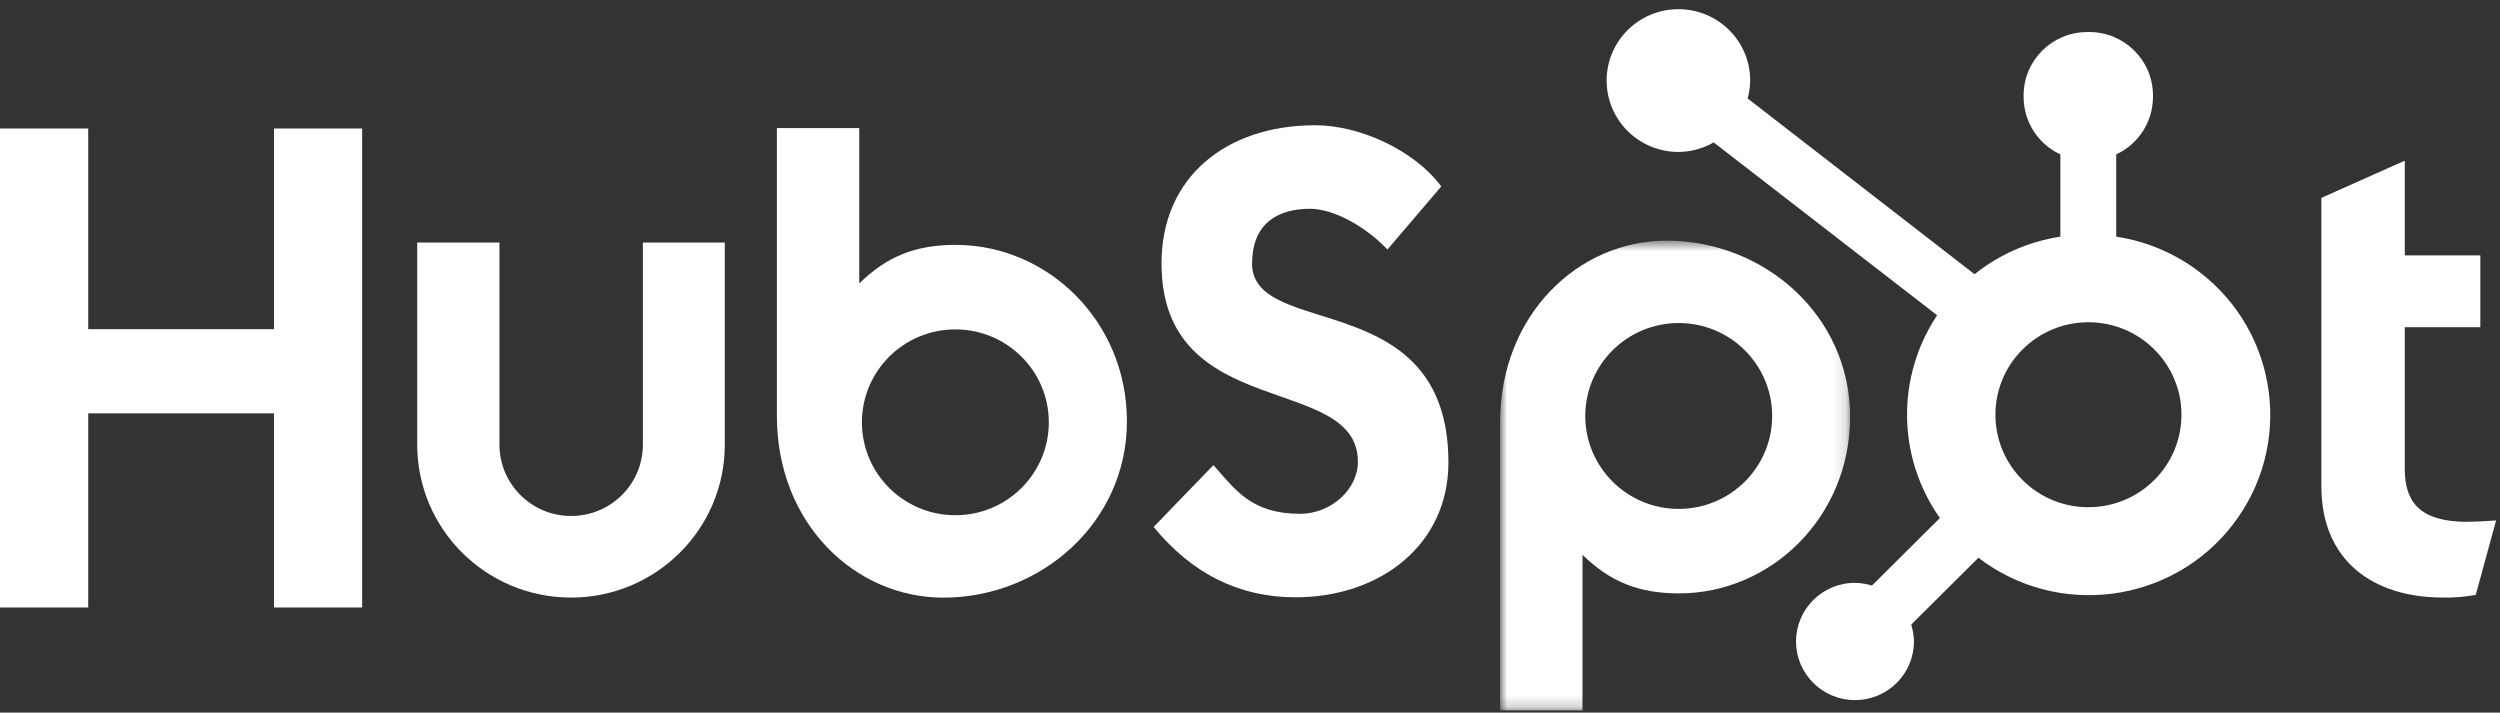 <?xml version="1.0" encoding="UTF-8"?>
<svg width="214px" height="61px" viewBox="0 0 214 61" version="1.1" xmlns="http://www.w3.org/2000/svg" xmlns:xlink="http://www.w3.org/1999/xlink">
    <rect x="0" y="0" width="214" height="61" fill="#333333" stroke="none"/>
    <title>Group 16 Copy</title>
    <defs>
        <polygon id="path-1" points="0.892 0.6 30.856 0.6 30.856 40.808 0.892 40.808"></polygon>
    </defs>
    <g id="vs-SharePoint-final" stroke="none" stroke-width="1" fill="none" fill-rule="evenodd">
        <g id="vs-SharePoint" transform="translate(-373, -4476)">
            <g id="Group-2" transform="translate(256, 4367)">
                <g id="Group-16-Copy" transform="translate(117, 109)">
                    <polygon id="Fill-1" fill="#FFFFFF" points="23.452 11 23.452 28.177 7.552 28.177 7.552 11 0 11 0 52 7.552 52 7.552 35.382 23.452 35.382 23.452 52 31 52 31 11"></polygon>
                    <g id="Group-15" transform="translate(35, 0)">
                        <path d="M20.03,38.063 C20.03,41.435 17.283,44.167 13.892,44.167 C10.501,44.167 7.754,41.435 7.754,38.063 L7.754,20.759 L0.714,20.759 L0.714,38.063 C0.714,45.293 6.609,51.153 13.88,51.153 C21.15,51.151 27.043,45.291 27.043,38.063 L27.043,20.759 L20.03,20.759 L20.03,38.063 Z" id="Fill-2" fill="#FFFFFF"></path>
                        <path d="M72.183,22.541 C72.183,18.995 74.544,17.871 77.128,17.871 C79.212,17.871 81.963,19.447 83.764,21.359 L88.373,15.957 C86.072,12.863 81.404,10.721 77.583,10.721 C69.948,10.721 64.426,15.169 64.426,22.541 C64.426,36.219 81.237,31.879 81.237,39.535 C81.237,41.895 78.931,43.981 76.292,43.981 C72.129,43.981 70.779,41.957 68.868,39.815 L63.752,45.107 C67.024,49.101 71.059,51.129 75.896,51.129 C83.148,51.129 88.985,46.627 88.985,39.593 C88.985,24.407 72.173,29.125 72.173,22.541" id="Fill-4" fill="#FFFFFF"></path>
                        <path d="M176.192,44.668 C172.032,44.668 170.85,42.876 170.85,40.136 L170.85,28.006 L177.316,28.006 L177.316,21.86 L170.85,21.86 L170.85,13.752 L163.712,16.936 L163.712,41.644 C163.712,47.964 168.098,51.15 174.112,51.15 C175.055,51.168 175.997,51.092 176.924,50.926 L178.666,44.55 C177.881,44.606 176.98,44.66 176.192,44.66" id="Fill-6" fill="#FFFFFF"></path>
                        <path d="M46.779,44.104 C42.362,44.104 38.78,40.544 38.78,36.148 C38.78,31.756 42.362,28.196 46.779,28.196 C51.198,28.196 54.778,31.756 54.778,36.148 C54.778,40.544 51.198,44.104 46.779,44.104 M46.823,20.96 C43.336,20.96 40.904,21.966 38.551,24.262 L38.551,10.964 L31.502,10.964 L31.502,35.612 C31.502,44.838 38.209,51.158 45.747,51.158 C54.11,51.158 61.465,44.726 61.465,36.062 C61.465,27.508 54.695,20.964 46.823,20.964" id="Fill-8" fill="#FFFFFF"></path>
                        <g id="Group-12" transform="translate(92.517, 20)">
                            <mask id="mask-2" fill="white">
                                <use xlink:href="#path-1"></use>
                            </mask>
                            <g id="Clip-11"></g>
                            <path d="M24.18,15.608 C24.18,20 20.6,23.562 16.18,23.562 C11.763,23.562 8.183,20 8.183,15.608 C8.183,11.214 11.763,7.652 16.18,7.652 C20.6,7.652 24.18,11.214 24.18,15.608 M30.856,15.694 C30.856,7.018 23.515,0.6 15.138,0.6 C7.602,0.6 0.892,6.92 0.892,16.146 L0.892,40.808 L7.944,40.808 L7.944,27.49 C10.293,29.784 12.728,30.794 16.21,30.794 C24.082,30.794 30.852,24.252 30.852,15.694" id="Fill-10" fill="#FFFFFF" mask="url(#mask-2)"></path>
                        </g>
                        <path d="M143.762,43.42 C139.364,43.416 135.804,39.868 135.808,35.494 C135.812,31.122 139.378,27.58 143.776,27.584 C148.169,27.588 151.731,31.13 151.733,35.498 C151.733,39.872 148.167,43.416 143.77,43.416 M146.148,20.258 L146.148,13.216 C148.058,12.328 149.283,10.424 149.293,8.328 L149.293,8.166 C149.293,5.17 146.85,2.742 143.839,2.742 L143.676,2.742 C140.663,2.742 138.221,5.17 138.221,8.166 L138.221,8.328 C138.231,10.424 139.454,12.328 141.367,13.216 L141.367,20.258 C138.676,20.668 136.142,21.778 134.022,23.472 L114.599,8.428 C114.736,7.932 114.809,7.42 114.817,6.906 C114.823,3.532 112.077,0.792 108.684,0.786 C105.289,0.78 102.534,3.51 102.528,6.884 C102.522,10.26 105.267,13 108.662,13.006 L108.666,13.006 C109.728,13.002 110.772,12.72 111.691,12.188 L130.818,26.988 C127.3,32.27 127.395,39.156 131.055,44.342 L125.237,50.128 C124.768,49.976 124.277,49.898 123.783,49.892 C120.997,49.894 118.739,52.142 118.741,54.914 C118.743,57.686 121.005,59.93 123.791,59.928 C126.574,59.926 128.831,57.682 128.833,54.914 C128.827,54.422 128.746,53.936 128.598,53.466 L134.352,47.744 C141.144,52.942 150.888,51.68 156.115,44.926 C161.341,38.172 160.071,28.484 153.28,23.286 C151.198,21.692 148.746,20.652 146.148,20.258" id="Fill-13" fill="#FFFFFF"></path>
                    </g>
                </g>
            </g>
        </g>
    </g>
</svg>